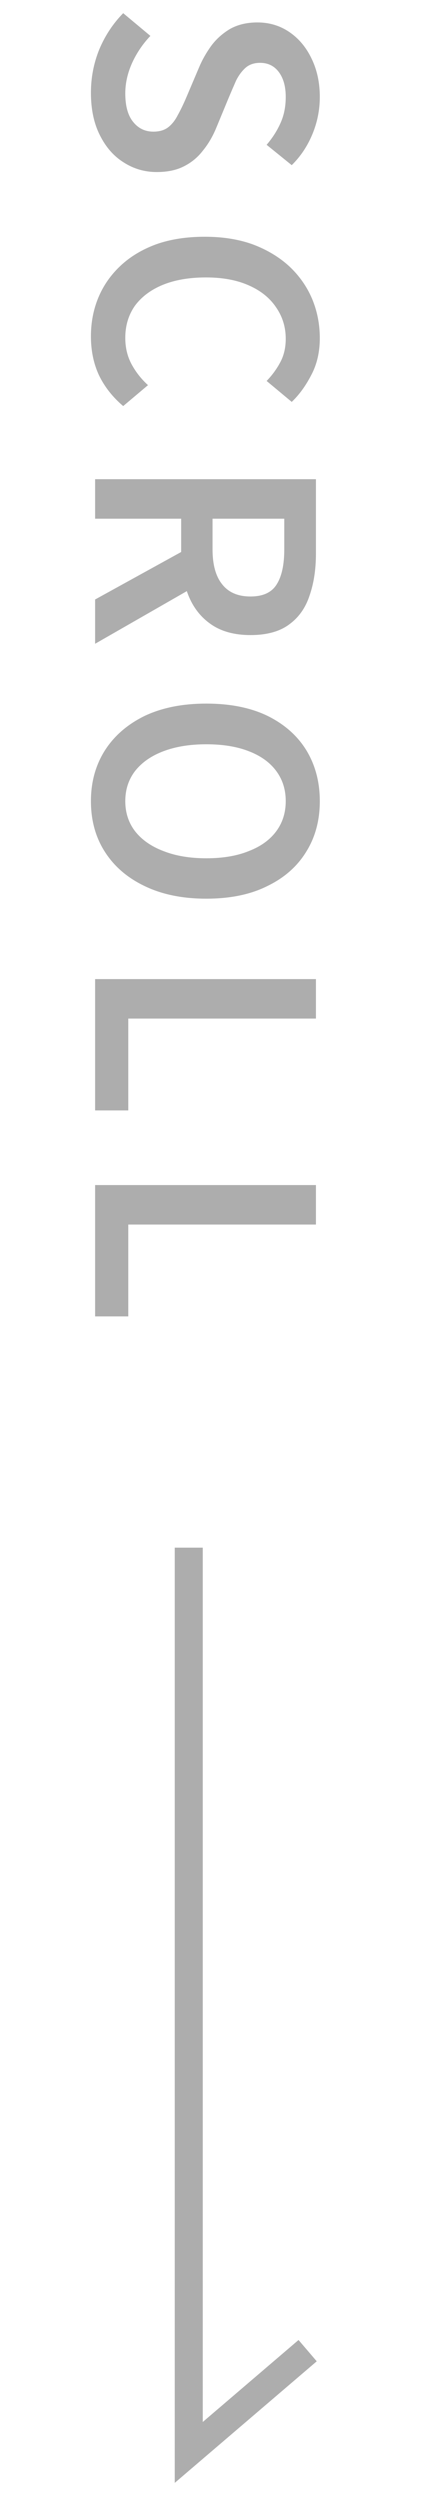<svg width="18" height="105" viewBox="0 0 18 105" fill="none" xmlns="http://www.w3.org/2000/svg">
<path d="M3.824 3.896C3.824 3.259 3.941 2.652 4.176 2.073C4.419 1.495 4.754 0.989 5.181 0.553L6.325 1.508C6.006 1.843 5.751 2.22 5.558 2.639C5.366 3.066 5.269 3.494 5.269 3.921C5.269 4.449 5.378 4.846 5.596 5.115C5.814 5.391 6.099 5.529 6.45 5.529C6.71 5.529 6.92 5.466 7.079 5.341C7.238 5.215 7.372 5.043 7.481 4.826C7.598 4.616 7.715 4.373 7.833 4.097L8.373 2.827C8.499 2.526 8.666 2.228 8.876 1.935C9.085 1.65 9.349 1.412 9.668 1.219C9.994 1.035 10.38 0.942 10.824 0.942C11.326 0.942 11.774 1.077 12.168 1.345C12.562 1.613 12.872 1.981 13.098 2.45C13.333 2.928 13.45 3.468 13.45 4.072C13.45 4.616 13.345 5.14 13.136 5.642C12.926 6.145 12.637 6.576 12.269 6.937L11.213 6.082C11.464 5.789 11.661 5.479 11.804 5.152C11.946 4.834 12.017 4.474 12.017 4.072C12.017 3.636 11.921 3.288 11.728 3.029C11.536 2.769 11.272 2.639 10.937 2.639C10.694 2.639 10.493 2.706 10.334 2.84C10.174 2.982 10.04 3.163 9.931 3.38C9.831 3.607 9.726 3.85 9.617 4.109L9.102 5.353C8.951 5.722 8.763 6.045 8.537 6.321C8.319 6.606 8.051 6.828 7.732 6.987C7.422 7.146 7.041 7.226 6.589 7.226C6.086 7.226 5.625 7.092 5.206 6.824C4.787 6.564 4.452 6.183 4.201 5.68C3.95 5.186 3.824 4.591 3.824 3.896ZM3.824 14.127C3.824 13.541 3.929 12.996 4.138 12.494C4.348 11.991 4.658 11.547 5.068 11.162C5.479 10.776 5.981 10.475 6.576 10.257C7.171 10.047 7.85 9.943 8.612 9.943C9.374 9.943 10.053 10.052 10.648 10.27C11.242 10.496 11.749 10.802 12.168 11.187C12.587 11.581 12.905 12.033 13.123 12.544C13.341 13.063 13.45 13.616 13.45 14.203C13.45 14.789 13.329 15.309 13.086 15.761C12.851 16.213 12.579 16.586 12.269 16.88L11.213 16C11.448 15.757 11.64 15.493 11.791 15.208C11.942 14.923 12.017 14.597 12.017 14.228C12.017 13.734 11.879 13.29 11.603 12.896C11.335 12.502 10.949 12.196 10.447 11.979C9.952 11.761 9.358 11.652 8.662 11.652C7.958 11.652 7.351 11.757 6.84 11.966C6.337 12.175 5.948 12.469 5.671 12.846C5.403 13.231 5.269 13.679 5.269 14.19C5.269 14.601 5.357 14.969 5.533 15.296C5.709 15.623 5.939 15.916 6.224 16.176L5.181 17.055C4.737 16.678 4.398 16.247 4.163 15.761C3.937 15.275 3.824 14.731 3.824 14.127ZM4 20.126L13.287 20.126L13.287 23.255C13.287 23.909 13.199 24.491 13.023 25.002C12.855 25.521 12.57 25.928 12.168 26.221C11.766 26.523 11.222 26.673 10.535 26.673C9.864 26.673 9.311 26.523 8.876 26.221C8.449 25.928 8.13 25.521 7.921 25.002C7.72 24.491 7.619 23.909 7.619 23.255L7.619 21.785L4 21.785L4 20.126ZM8.939 21.785L8.939 23.079C8.939 23.716 9.073 24.202 9.341 24.537C9.609 24.881 10.007 25.052 10.535 25.052C11.062 25.052 11.431 24.881 11.64 24.537C11.85 24.202 11.955 23.716 11.955 23.079L11.955 21.785L8.939 21.785ZM4 25.178L8.059 22.941L9.064 24.135L4 27.038L4 25.178ZM3.824 33.647C3.824 32.843 4.021 32.131 4.415 31.511C4.808 30.899 5.366 30.418 6.086 30.066C6.815 29.722 7.678 29.55 8.675 29.55C9.68 29.55 10.539 29.722 11.251 30.066C11.963 30.418 12.508 30.899 12.884 31.511C13.261 32.131 13.45 32.843 13.45 33.647C13.45 34.46 13.257 35.172 12.872 35.783C12.495 36.395 11.95 36.873 11.238 37.216C10.535 37.568 9.68 37.744 8.675 37.744C7.678 37.744 6.815 37.568 6.086 37.216C5.366 36.873 4.808 36.395 4.415 35.783C4.021 35.172 3.824 34.46 3.824 33.647ZM5.269 33.647C5.269 34.133 5.407 34.556 5.684 34.916C5.969 35.277 6.367 35.553 6.878 35.746C7.389 35.947 7.988 36.047 8.675 36.047C9.37 36.047 9.965 35.947 10.459 35.746C10.962 35.553 11.347 35.277 11.615 34.916C11.883 34.556 12.017 34.133 12.017 33.647C12.017 33.161 11.883 32.738 11.615 32.378C11.347 32.018 10.962 31.741 10.459 31.549C9.965 31.356 9.37 31.259 8.675 31.259C7.988 31.259 7.389 31.356 6.878 31.549C6.367 31.741 5.969 32.018 5.684 32.378C5.407 32.738 5.269 33.161 5.269 33.647ZM4 41.121L13.287 41.121L13.287 42.779L5.395 42.779L5.395 46.637L4 46.637L4 41.121ZM4 49.771L13.287 49.771L13.287 51.43L5.395 51.43L5.395 55.288L4 55.288L4 49.771Z" fill="#ADADAD"/>
<path d="M7.938 65V103L12.938 98.725" stroke="#ADADAD" stroke-width="1.178"/>
</svg>
